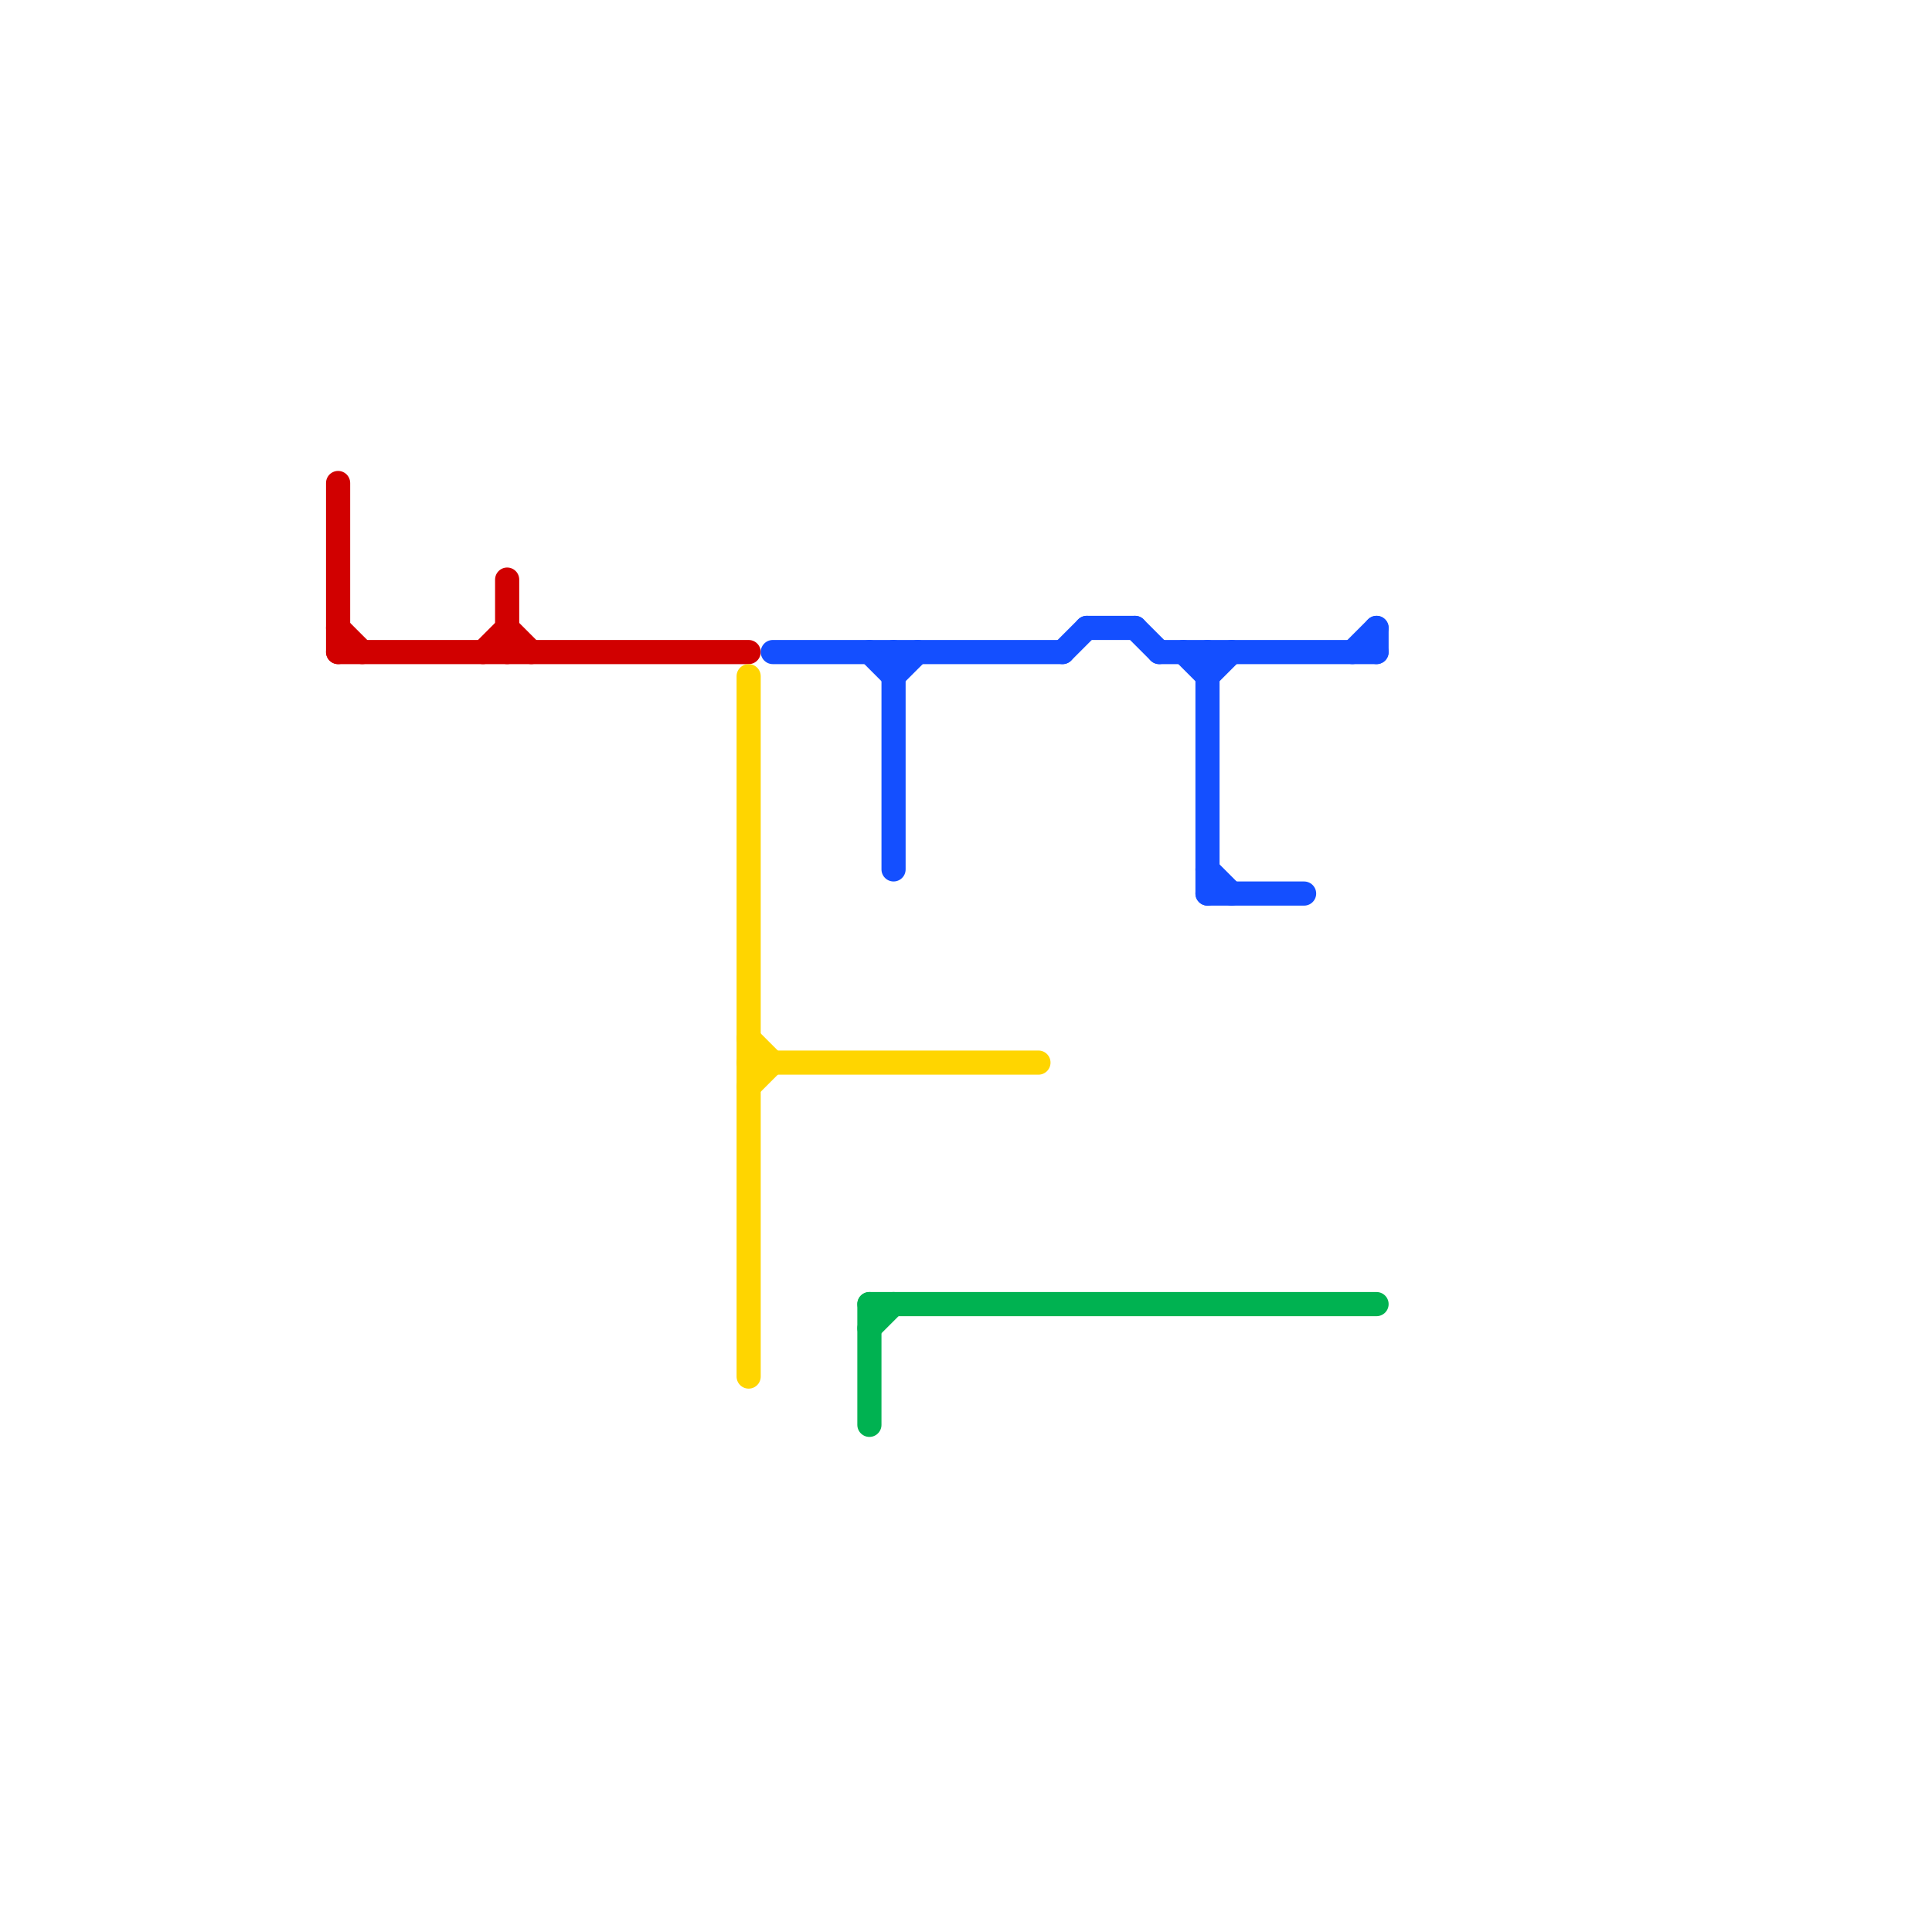 
<svg version="1.1" xmlns="http://www.w3.org/2000/svg" viewBox="0 0 80 80">
<style>text { font: 1px Helvetica; font-weight: 600; white-space: pre; dominant-baseline: central; } line { stroke-width: 1; fill: none; stroke-linecap: round; stroke-linejoin: round; } .c0 { stroke: #d10000 } .c1 { stroke: #ffd500 } .c2 { stroke: #144fff } .c3 { stroke: #00b251 }</style><defs><g id="wm-xf"><circle r="1.2" fill="#000"/><circle r="0.9" fill="#fff"/><circle r="0.6" fill="#000"/><circle r="0.3" fill="#fff"/></g><g id="wm"><circle r="0.6" fill="#000"/><circle r="0.3" fill="#fff"/></g></defs><line class="c0" x1="14" y1="27" x2="31" y2="27"/><line class="c0" x1="20" y1="27" x2="21" y2="26"/><line class="c0" x1="21" y1="24" x2="21" y2="27"/><line class="c0" x1="21" y1="26" x2="22" y2="27"/><line class="c0" x1="14" y1="20" x2="14" y2="27"/><line class="c0" x1="14" y1="26" x2="15" y2="27"/><line class="c1" x1="31" y1="43" x2="32" y2="44"/><line class="c1" x1="31" y1="44" x2="43" y2="44"/><line class="c1" x1="31" y1="45" x2="32" y2="44"/><line class="c1" x1="31" y1="28" x2="31" y2="57"/><line class="c2" x1="57" y1="26" x2="57" y2="27"/><line class="c2" x1="32" y1="27" x2="44" y2="27"/><line class="c2" x1="56" y1="27" x2="57" y2="26"/><line class="c2" x1="50" y1="28" x2="51" y2="27"/><line class="c2" x1="47" y1="26" x2="48" y2="27"/><line class="c2" x1="48" y1="27" x2="57" y2="27"/><line class="c2" x1="50" y1="27" x2="50" y2="37"/><line class="c2" x1="37" y1="28" x2="38" y2="27"/><line class="c2" x1="44" y1="27" x2="45" y2="26"/><line class="c2" x1="36" y1="27" x2="37" y2="28"/><line class="c2" x1="50" y1="36" x2="51" y2="37"/><line class="c2" x1="49" y1="27" x2="50" y2="28"/><line class="c2" x1="37" y1="27" x2="37" y2="36"/><line class="c2" x1="50" y1="37" x2="54" y2="37"/><line class="c2" x1="45" y1="26" x2="47" y2="26"/><line class="c3" x1="36" y1="54" x2="57" y2="54"/><line class="c3" x1="36" y1="54" x2="36" y2="59"/><line class="c3" x1="36" y1="55" x2="37" y2="54"/>
</svg>
